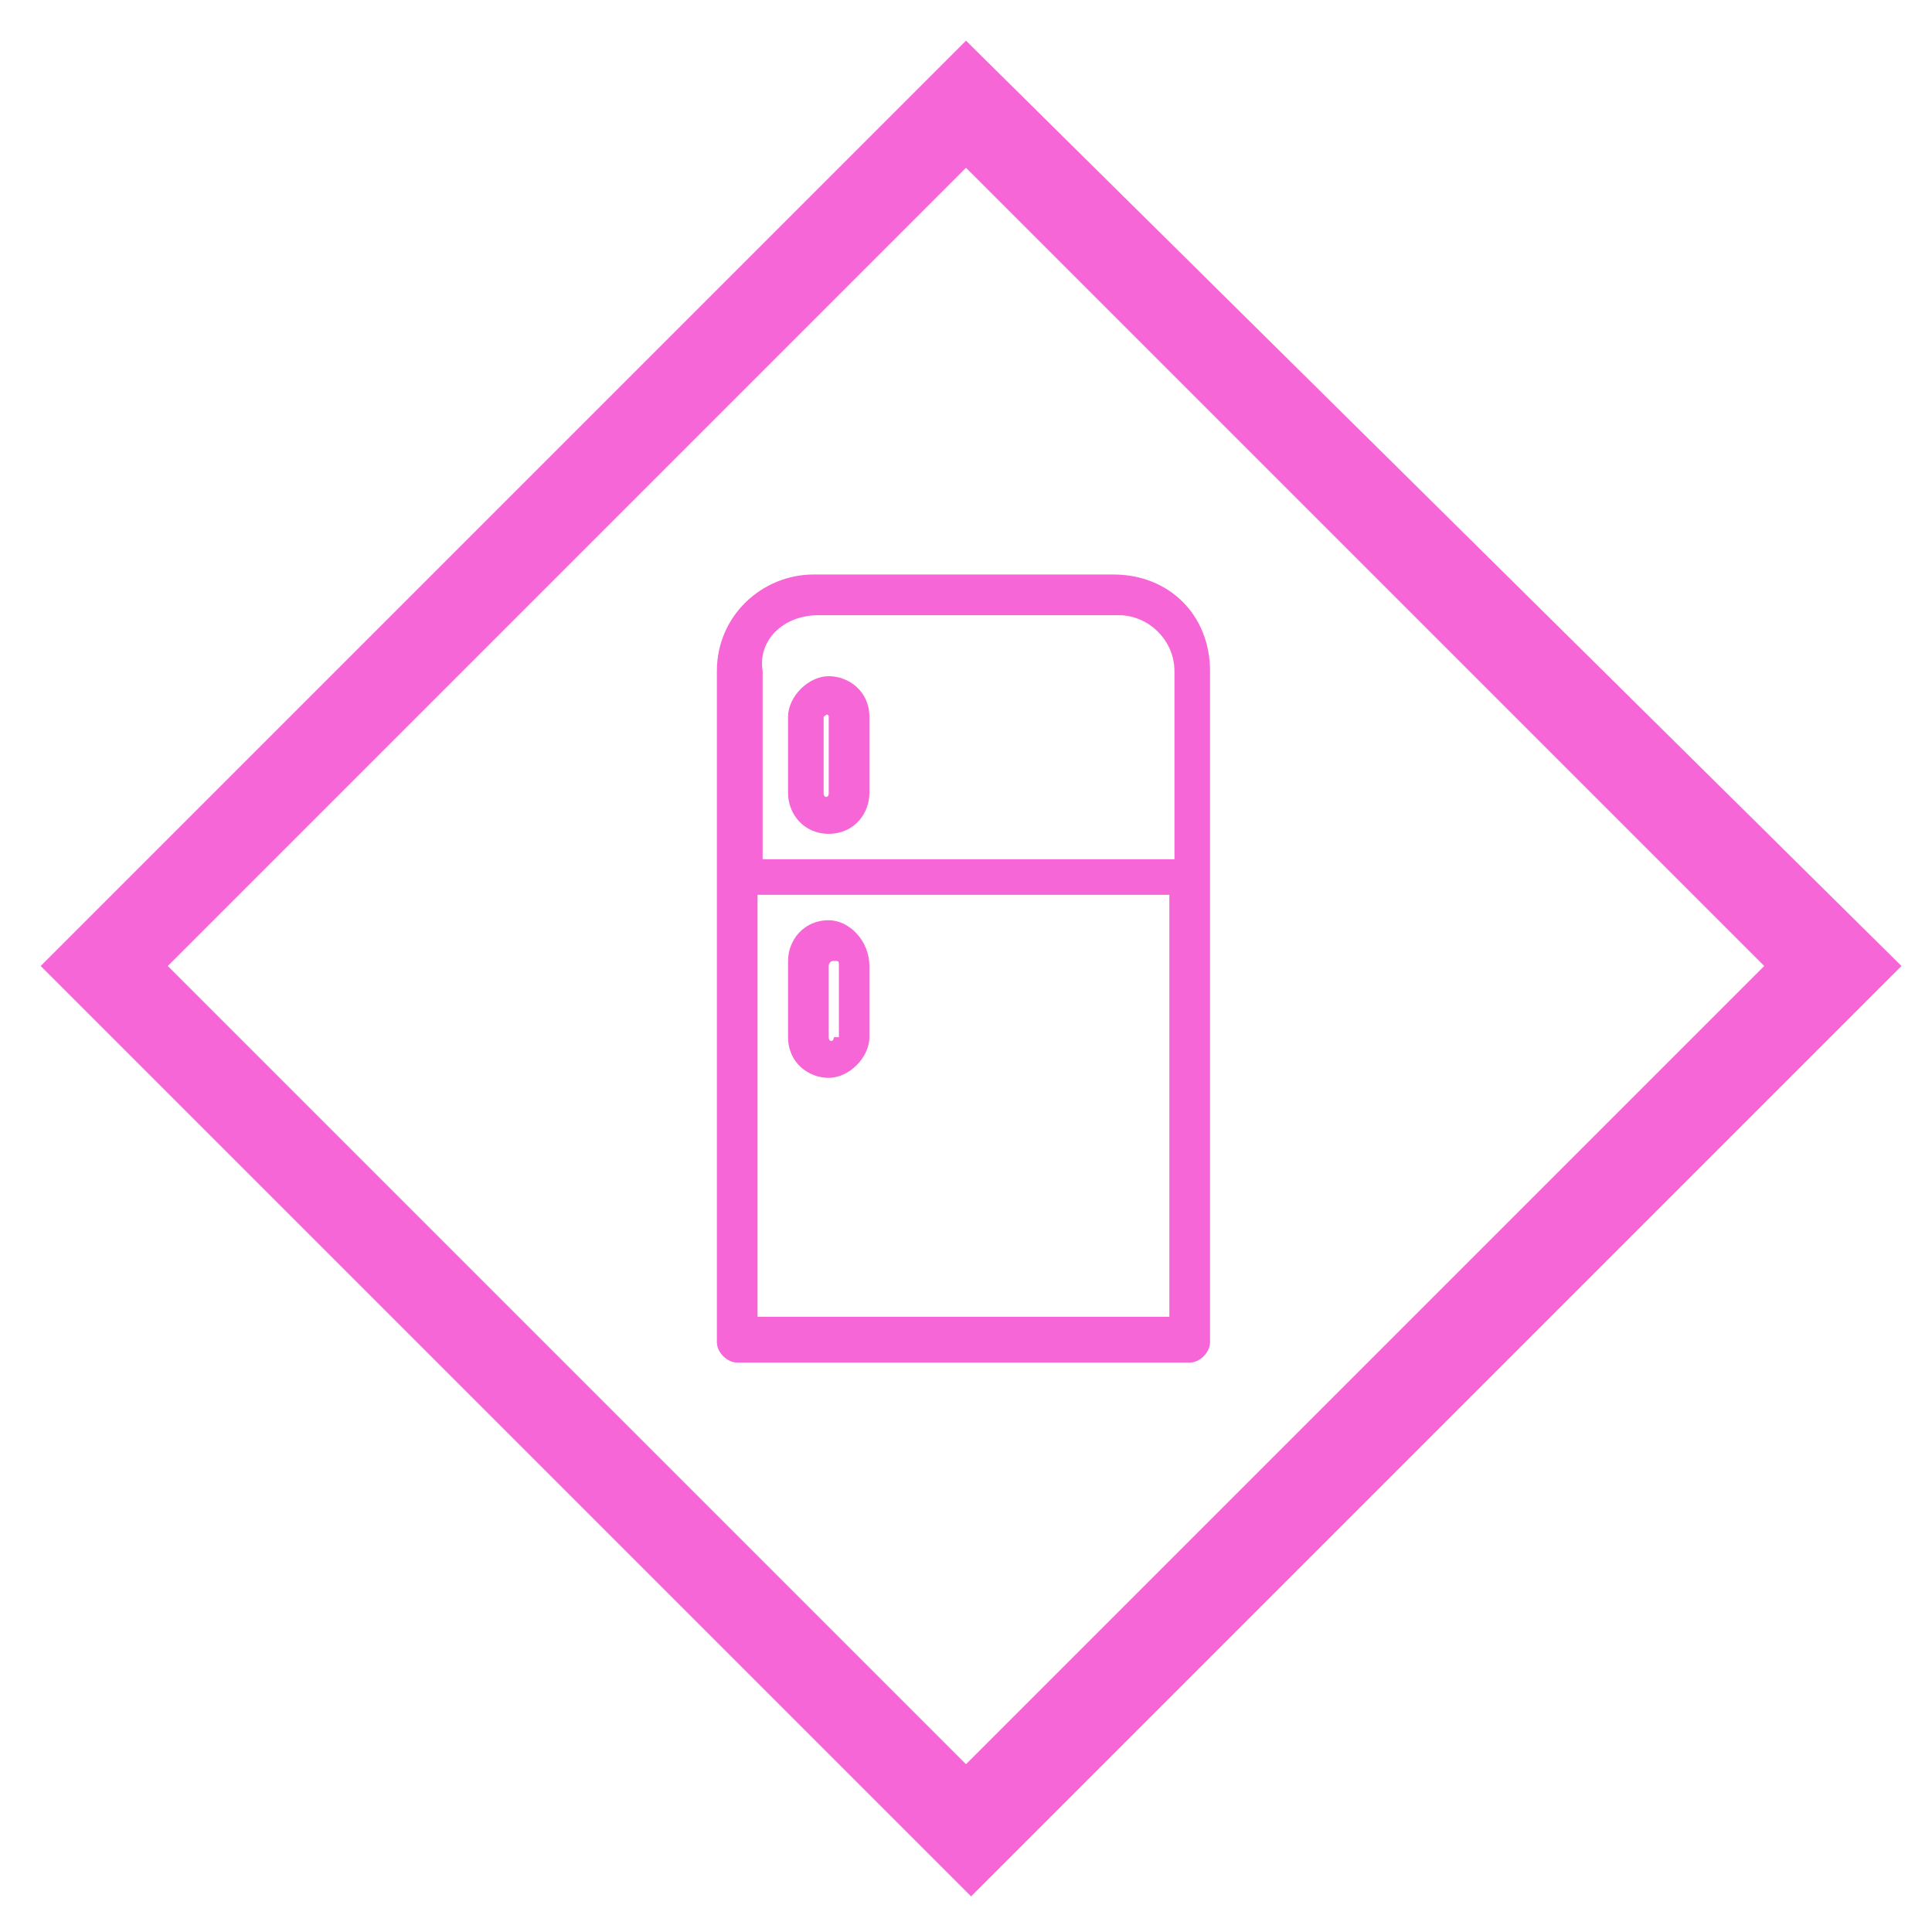 <svg xmlns="http://www.w3.org/2000/svg" width="38" height="38"><style>.st0{fill:#f766d7}</style><path class="st0" d="M19 3.3L34.7 19 19 34.7 3.3 19 19 3.3m0-2.5L.8 19l18.3 18.3L37.4 19 19 .8z"/><path class="st0" d="M21.9 11.3H16c-1 0-1.9.8-1.9 1.9v13.2c0 .2.2.4.4.4h8.9c.2 0 .4-.2.4-.4V13.2c0-1.1-.8-1.9-1.9-1.9zm-5.8.8H22c.6 0 1.1.5 1.1 1.1v3.7H15v-3.7c-.1-.6.4-1.1 1.1-1.1zm-1.2 13.8v-8.3H23v8.3h-8.1z"/><path class="st0" d="M16.3 16.4c.5 0 .8-.4.8-.8v-1.5c0-.5-.4-.8-.8-.8s-.8.4-.8.8v1.5c0 .4.3.8.8.8zm-.1-2.3c.1-.1.1 0 .1 0v1.5c0 .1-.1.1-.1 0v-1.5zM16.3 18.1c-.5 0-.8.4-.8.8v1.5c0 .5.4.8.8.8s.8-.4.8-.8V19c0-.5-.4-.9-.8-.9zm.1 2.3c0 .1-.1.1-.1 0V19s0-.1.1-.1.1 0 .1.1v1.4z"/></svg>